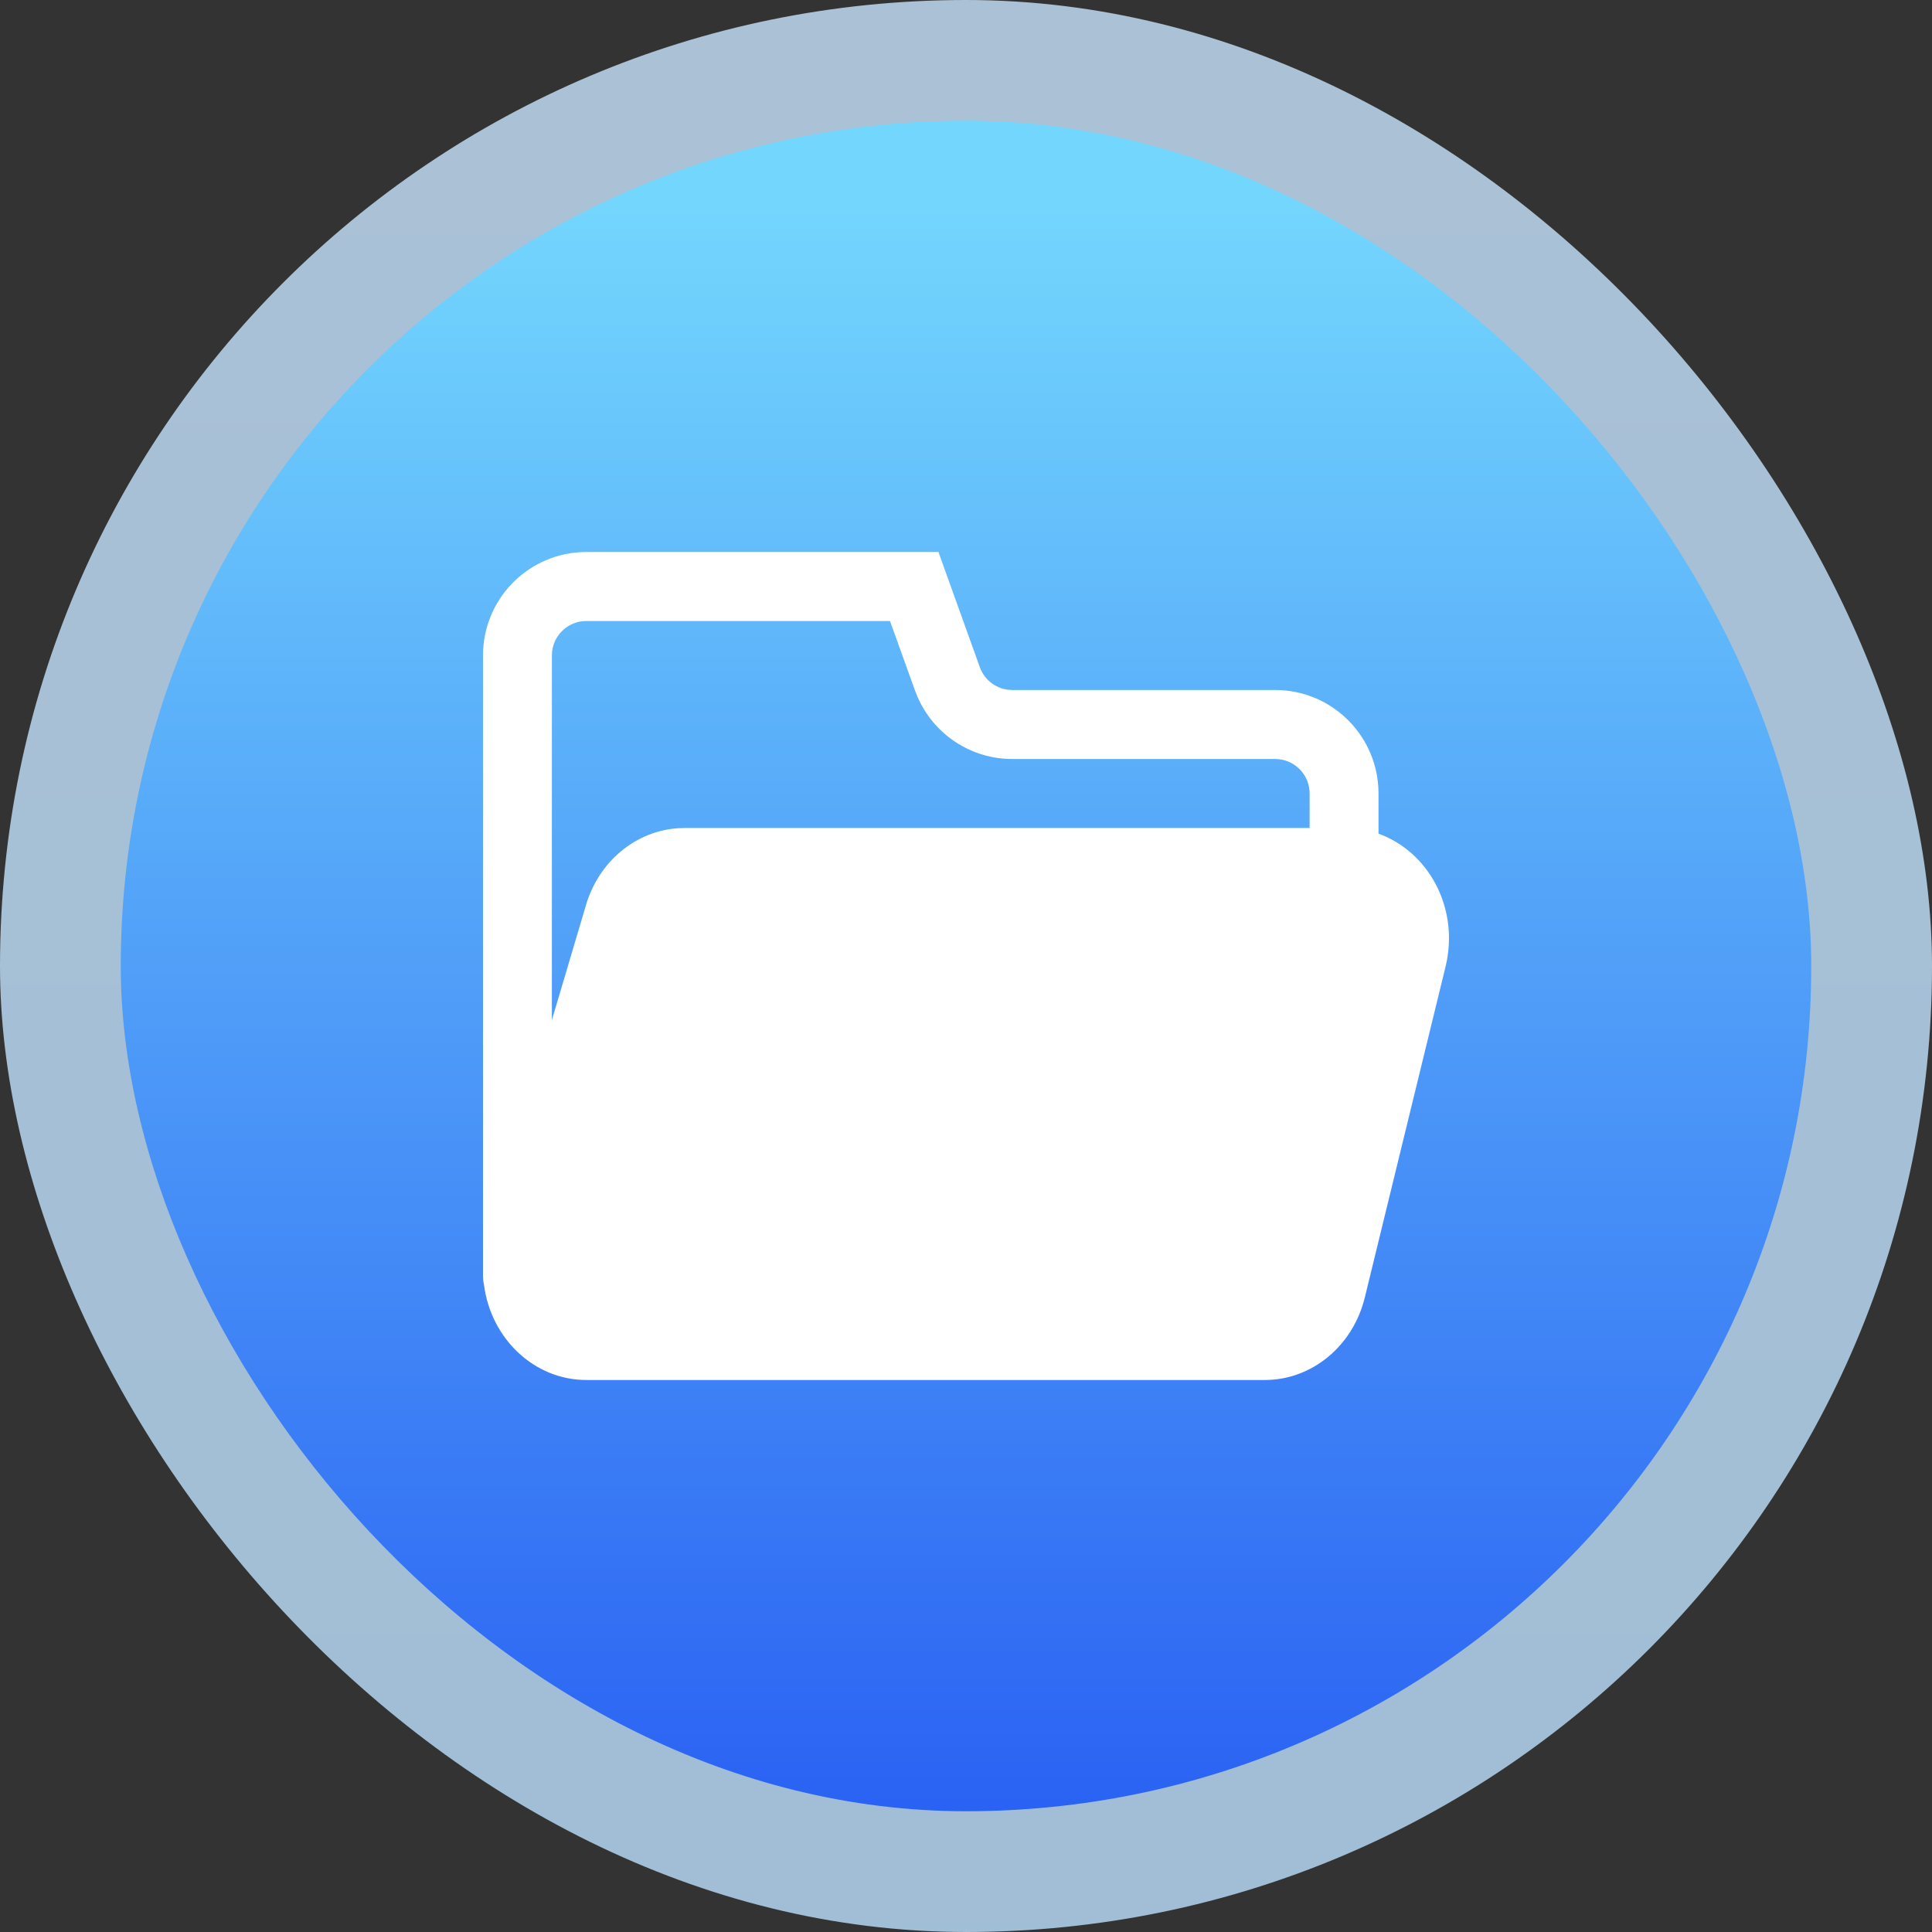 <?xml version="1.0" encoding="UTF-8"?>
<svg width="56px" height="56px" viewBox="0 0 56 56" version="1.1" xmlns="http://www.w3.org/2000/svg" xmlns:xlink="http://www.w3.org/1999/xlink">
    <rect x="0" y="0" width="56" height="56" fill="#333333" stroke="none"/>
    <defs>
        <linearGradient x1="50%" y1="0%" x2="50%" y2="100%" id="linearGradient-1">
            <stop stop-color="#C9E5FF" offset="0%"></stop>
            <stop stop-color="#BCE1FF" offset="100%"></stop>
        </linearGradient>
        <linearGradient x1="50%" y1="5.073%" x2="50%" y2="100%" id="linearGradient-2">
            <stop stop-color="#73D6FD" offset="0%"></stop>
            <stop stop-color="#2A62F3" offset="100%"></stop>
        </linearGradient>
        <rect id="path-3" x="0" y="0" width="49" height="49" rx="24.5"></rect>
    </defs>
    <g id="首页" stroke="none" stroke-width="1" fill="none" fill-rule="evenodd">
        <g id="切图（首页、新闻中心）" transform="translate(-431, -27)">
            <g id="面性-素材" transform="translate(431, 27)">
                <g id="编组">
                    <rect id="矩形" fill="url(#linearGradient-1)" opacity="0.8" x="0" y="0" width="56" height="56" rx="28"></rect>
                    <g id="椭圆形" transform="translate(3.5, 3.5)">
                        <mask id="mask-4" fill="white">
                            <use xlink:href="#path-3"></use>
                        </mask>
                        <use id="蒙版" fill="url(#linearGradient-2)" xlink:href="#path-3"></use>
                    </g>
                </g>
                <g id="线性/我的_me" transform="translate(14, 16)" fill="#FFFFFF" fill-rule="nonzero">
                    <path d="M13.201,0 L14.401,3.339 C14.529,3.696 14.846,3.946 15.215,3.992 L15.34,4 L22.962,4 C24.557,4 25.861,5.249 25.952,6.824 L25.957,7 L25.957,8.165 C27.145,8.59 28,9.789 28,11.2 C28,11.472 27.967,11.744 27.903,12.007 L25.56,21.607 C25.216,23.017 24.025,24 22.662,24 L2.996,24 C1.48,24 0.227,22.797 0.028,21.236 C0.018,21.197 0.011,21.157 0.007,21.117 L0,21 L0,3 C0,1.402 1.247,0.096 2.819,0.005 L2.995,0 L13.201,0 Z M11.797,2 L2.995,2 C2.483,2 2.061,2.386 2.003,2.883 L1.997,3 L1.996,13.568 L2.985,10.234 C3.361,8.964 4.431,8.083 5.663,8.006 L5.841,8 L23.96,8 L23.96,7 C23.96,6.487 23.575,6.064 23.078,6.007 L22.962,6 L15.34,6 C14.14,6 13.063,5.284 12.592,4.192 L12.522,4.016 L11.797,2 Z" id="形状结合"></path>
                </g>
            </g>
        </g>
    </g>
</svg>